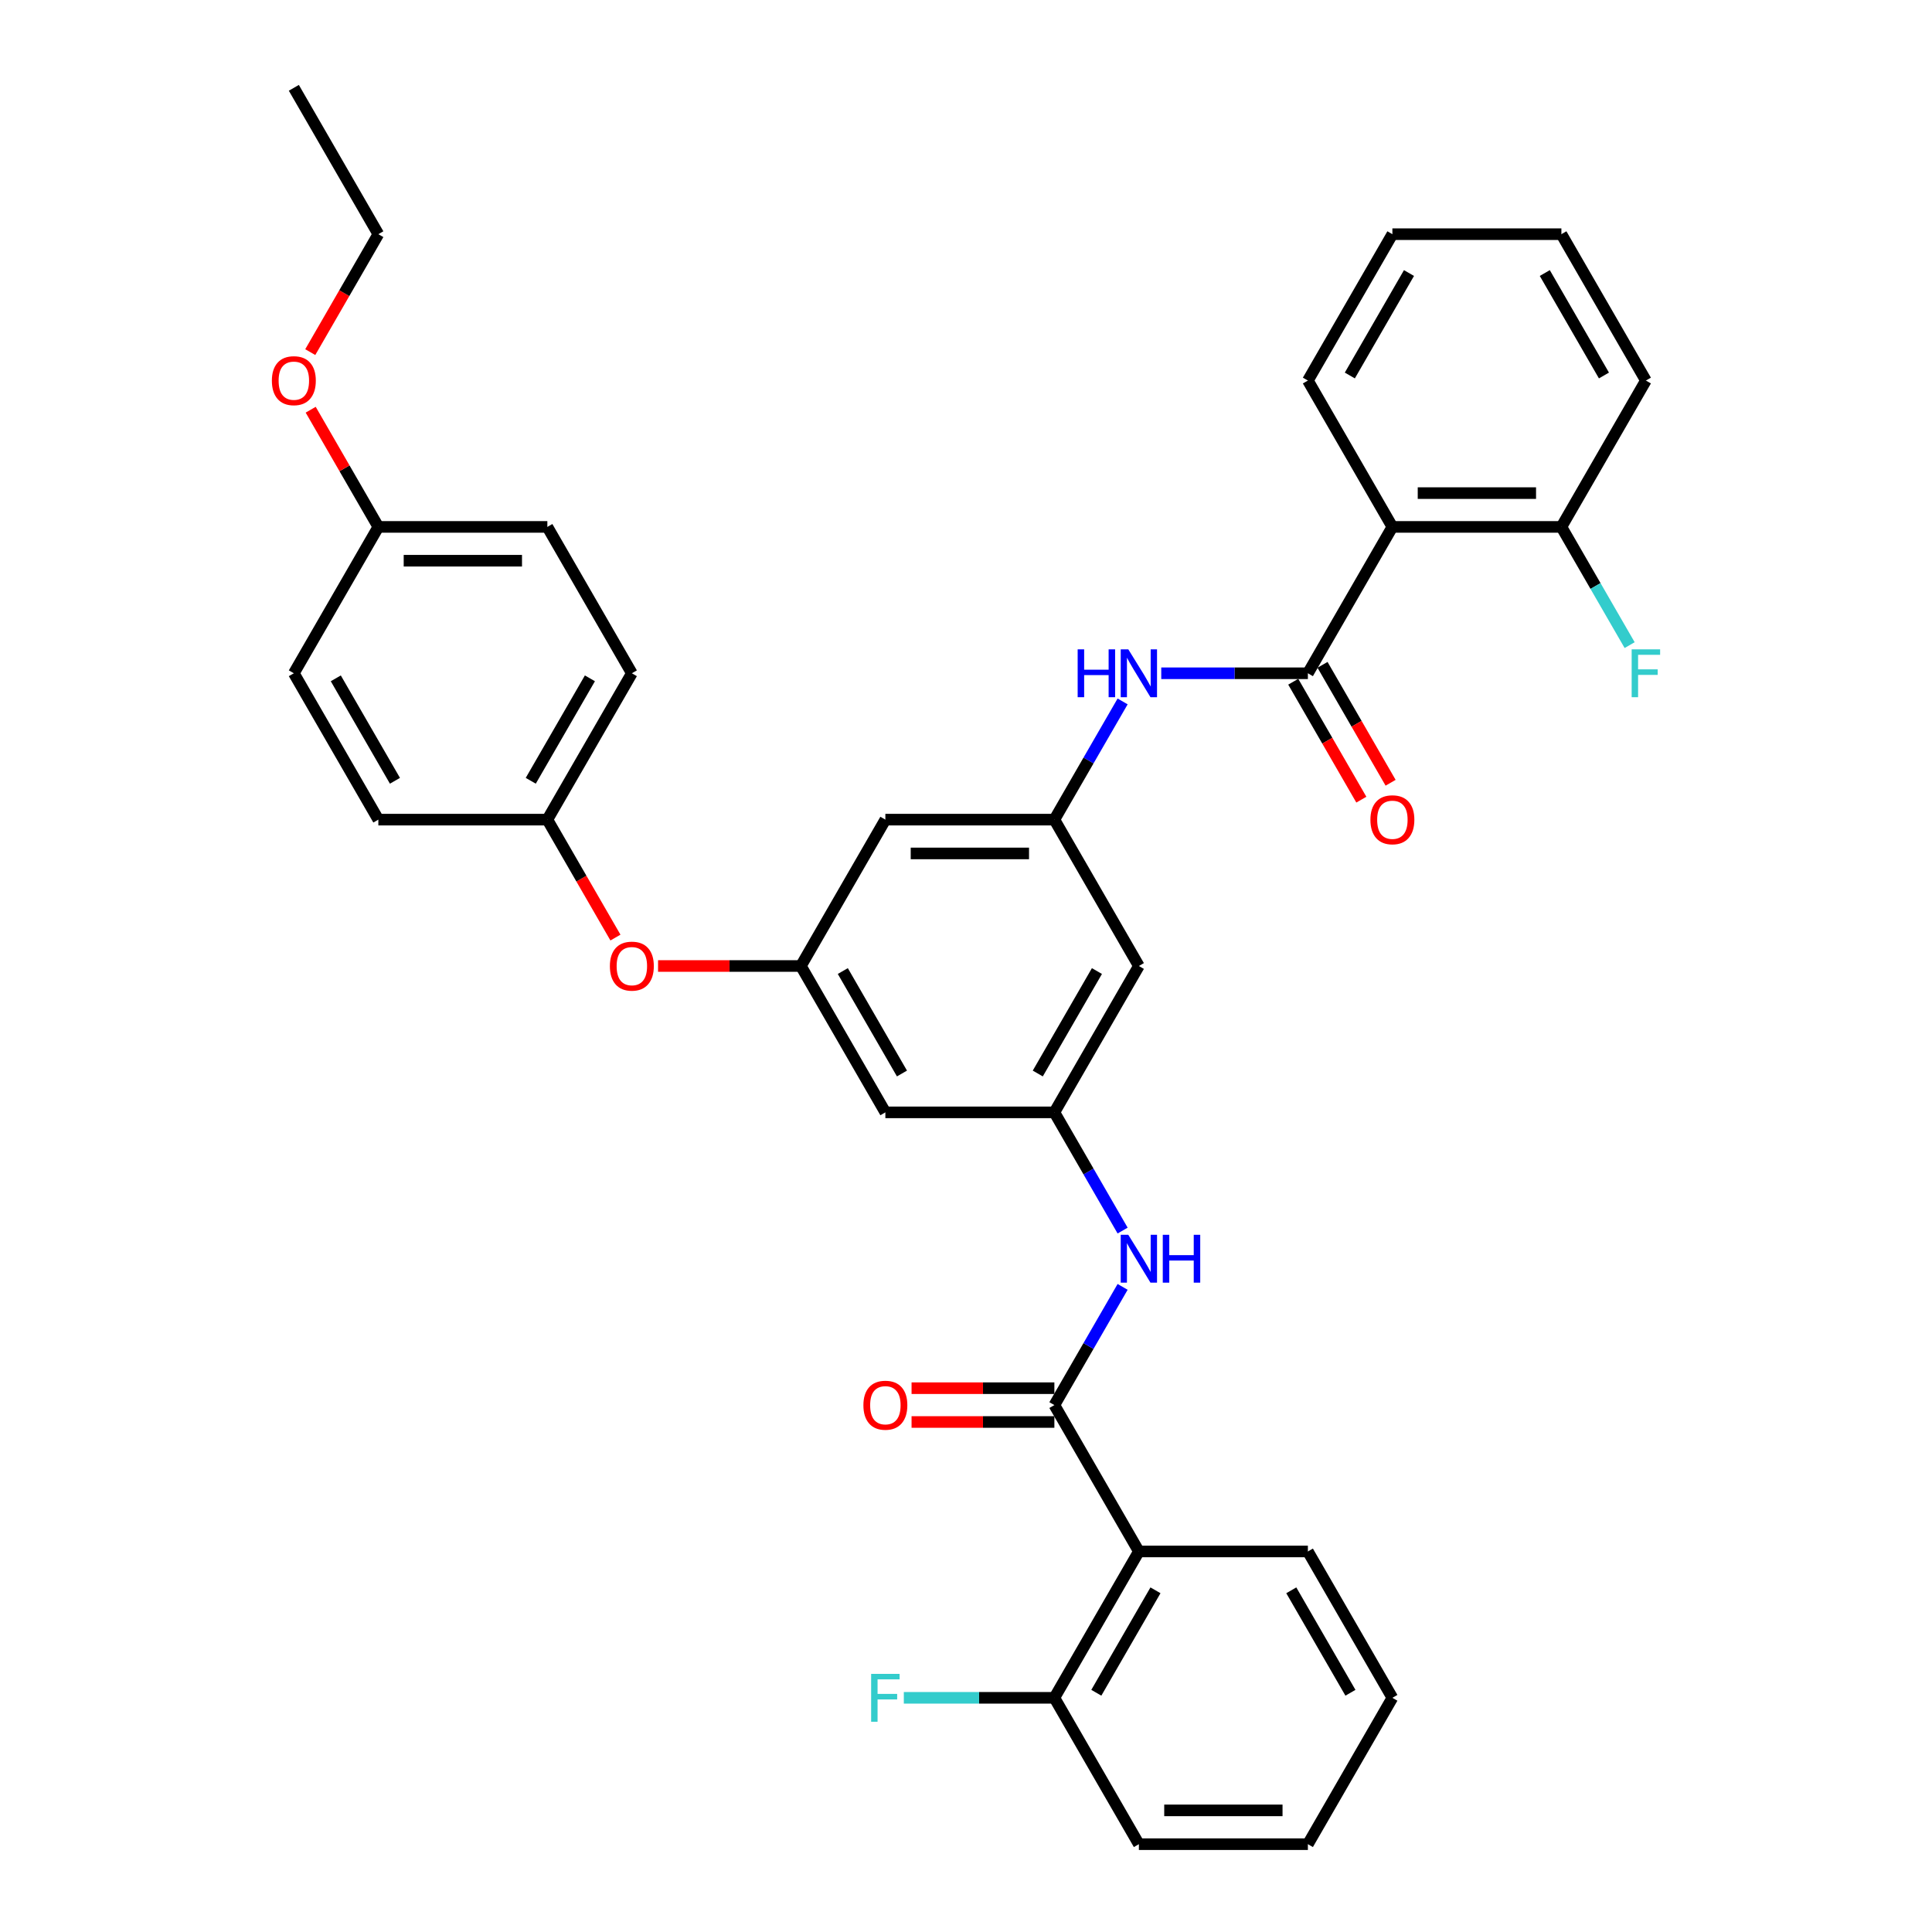 <?xml version='1.0' encoding='iso-8859-1'?>
<svg version='1.1' baseProfile='full'
              xmlns='http://www.w3.org/2000/svg'
                      xmlns:rdkit='http://www.rdkit.org/xml'
                      xmlns:xlink='http://www.w3.org/1999/xlink'
                  xml:space='preserve'
width='1000px' height='1000px' viewBox='0 0 1000 1000'>
<!-- END OF HEADER -->
<rect style='opacity:1.0;fill:#FFFFFF;stroke:none' width='1000' height='1000' x='0' y='0'> </rect>
<path class='bond-1' d='M 676.958,348.485 L 720.697,272.727' style='fill:none;fill-rule:evenodd;stroke:#000000;stroke-width:6px;stroke-linecap:butt;stroke-linejoin:miter;stroke-opacity:1' />
<path class='bond-4' d='M 676.958,348.485 L 639.01,348.485' style='fill:none;fill-rule:evenodd;stroke:#000000;stroke-width:6px;stroke-linecap:butt;stroke-linejoin:miter;stroke-opacity:1' />
<path class='bond-4' d='M 639.01,348.485 L 601.063,348.485' style='fill:none;fill-rule:evenodd;stroke:#0000FF;stroke-width:6px;stroke-linecap:butt;stroke-linejoin:miter;stroke-opacity:1' />
<path class='bond-13' d='M 669.382,352.859 L 687.004,383.381' style='fill:none;fill-rule:evenodd;stroke:#000000;stroke-width:6px;stroke-linecap:butt;stroke-linejoin:miter;stroke-opacity:1' />
<path class='bond-13' d='M 687.004,383.381 L 704.626,413.903' style='fill:none;fill-rule:evenodd;stroke:#FF0000;stroke-width:6px;stroke-linecap:butt;stroke-linejoin:miter;stroke-opacity:1' />
<path class='bond-13' d='M 684.534,344.111 L 702.155,374.633' style='fill:none;fill-rule:evenodd;stroke:#000000;stroke-width:6px;stroke-linecap:butt;stroke-linejoin:miter;stroke-opacity:1' />
<path class='bond-13' d='M 702.155,374.633 L 719.777,405.155' style='fill:none;fill-rule:evenodd;stroke:#FF0000;stroke-width:6px;stroke-linecap:butt;stroke-linejoin:miter;stroke-opacity:1' />
<path class='bond-0' d='M 545.742,727.273 L 563.404,696.681' style='fill:none;fill-rule:evenodd;stroke:#000000;stroke-width:6px;stroke-linecap:butt;stroke-linejoin:miter;stroke-opacity:1' />
<path class='bond-0' d='M 563.404,696.681 L 581.066,666.089' style='fill:none;fill-rule:evenodd;stroke:#0000FF;stroke-width:6px;stroke-linecap:butt;stroke-linejoin:miter;stroke-opacity:1' />
<path class='bond-2' d='M 545.742,727.273 L 589.481,803.03' style='fill:none;fill-rule:evenodd;stroke:#000000;stroke-width:6px;stroke-linecap:butt;stroke-linejoin:miter;stroke-opacity:1' />
<path class='bond-14' d='M 545.742,718.525 L 508.783,718.525' style='fill:none;fill-rule:evenodd;stroke:#000000;stroke-width:6px;stroke-linecap:butt;stroke-linejoin:miter;stroke-opacity:1' />
<path class='bond-14' d='M 508.783,718.525 L 471.824,718.525' style='fill:none;fill-rule:evenodd;stroke:#FF0000;stroke-width:6px;stroke-linecap:butt;stroke-linejoin:miter;stroke-opacity:1' />
<path class='bond-14' d='M 545.742,736.02 L 508.783,736.02' style='fill:none;fill-rule:evenodd;stroke:#000000;stroke-width:6px;stroke-linecap:butt;stroke-linejoin:miter;stroke-opacity:1' />
<path class='bond-14' d='M 508.783,736.02 L 471.824,736.02' style='fill:none;fill-rule:evenodd;stroke:#FF0000;stroke-width:6px;stroke-linecap:butt;stroke-linejoin:miter;stroke-opacity:1' />
<path class='bond-12' d='M 720.697,272.727 L 808.174,272.727' style='fill:none;fill-rule:evenodd;stroke:#000000;stroke-width:6px;stroke-linecap:butt;stroke-linejoin:miter;stroke-opacity:1' />
<path class='bond-12' d='M 733.818,255.232 L 795.052,255.232' style='fill:none;fill-rule:evenodd;stroke:#000000;stroke-width:6px;stroke-linecap:butt;stroke-linejoin:miter;stroke-opacity:1' />
<path class='bond-21' d='M 720.697,272.727 L 676.958,196.97' style='fill:none;fill-rule:evenodd;stroke:#000000;stroke-width:6px;stroke-linecap:butt;stroke-linejoin:miter;stroke-opacity:1' />
<path class='bond-11' d='M 589.481,803.03 L 545.742,878.788' style='fill:none;fill-rule:evenodd;stroke:#000000;stroke-width:6px;stroke-linecap:butt;stroke-linejoin:miter;stroke-opacity:1' />
<path class='bond-11' d='M 598.071,823.142 L 567.454,876.172' style='fill:none;fill-rule:evenodd;stroke:#000000;stroke-width:6px;stroke-linecap:butt;stroke-linejoin:miter;stroke-opacity:1' />
<path class='bond-20' d='M 589.481,803.03 L 676.958,803.03' style='fill:none;fill-rule:evenodd;stroke:#000000;stroke-width:6px;stroke-linecap:butt;stroke-linejoin:miter;stroke-opacity:1' />
<path class='bond-3' d='M 581.066,636.941 L 563.404,606.35' style='fill:none;fill-rule:evenodd;stroke:#0000FF;stroke-width:6px;stroke-linecap:butt;stroke-linejoin:miter;stroke-opacity:1' />
<path class='bond-3' d='M 563.404,606.35 L 545.742,575.758' style='fill:none;fill-rule:evenodd;stroke:#000000;stroke-width:6px;stroke-linecap:butt;stroke-linejoin:miter;stroke-opacity:1' />
<path class='bond-5' d='M 581.066,363.059 L 563.404,393.65' style='fill:none;fill-rule:evenodd;stroke:#0000FF;stroke-width:6px;stroke-linecap:butt;stroke-linejoin:miter;stroke-opacity:1' />
<path class='bond-5' d='M 563.404,393.65 L 545.742,424.242' style='fill:none;fill-rule:evenodd;stroke:#000000;stroke-width:6px;stroke-linecap:butt;stroke-linejoin:miter;stroke-opacity:1' />
<path class='bond-8' d='M 545.742,424.242 L 589.481,500' style='fill:none;fill-rule:evenodd;stroke:#000000;stroke-width:6px;stroke-linecap:butt;stroke-linejoin:miter;stroke-opacity:1' />
<path class='bond-9' d='M 545.742,424.242 L 458.265,424.242' style='fill:none;fill-rule:evenodd;stroke:#000000;stroke-width:6px;stroke-linecap:butt;stroke-linejoin:miter;stroke-opacity:1' />
<path class='bond-9' d='M 532.62,441.738 L 471.386,441.738' style='fill:none;fill-rule:evenodd;stroke:#000000;stroke-width:6px;stroke-linecap:butt;stroke-linejoin:miter;stroke-opacity:1' />
<path class='bond-6' d='M 545.742,575.758 L 589.481,500' style='fill:none;fill-rule:evenodd;stroke:#000000;stroke-width:6px;stroke-linecap:butt;stroke-linejoin:miter;stroke-opacity:1' />
<path class='bond-6' d='M 537.151,555.646 L 567.768,502.616' style='fill:none;fill-rule:evenodd;stroke:#000000;stroke-width:6px;stroke-linecap:butt;stroke-linejoin:miter;stroke-opacity:1' />
<path class='bond-36' d='M 545.742,575.758 L 458.265,575.758' style='fill:none;fill-rule:evenodd;stroke:#000000;stroke-width:6px;stroke-linecap:butt;stroke-linejoin:miter;stroke-opacity:1' />
<path class='bond-7' d='M 414.526,500 L 458.265,424.242' style='fill:none;fill-rule:evenodd;stroke:#000000;stroke-width:6px;stroke-linecap:butt;stroke-linejoin:miter;stroke-opacity:1' />
<path class='bond-10' d='M 414.526,500 L 458.265,575.758' style='fill:none;fill-rule:evenodd;stroke:#000000;stroke-width:6px;stroke-linecap:butt;stroke-linejoin:miter;stroke-opacity:1' />
<path class='bond-10' d='M 436.238,502.616 L 466.855,555.646' style='fill:none;fill-rule:evenodd;stroke:#000000;stroke-width:6px;stroke-linecap:butt;stroke-linejoin:miter;stroke-opacity:1' />
<path class='bond-15' d='M 414.526,500 L 377.567,500' style='fill:none;fill-rule:evenodd;stroke:#000000;stroke-width:6px;stroke-linecap:butt;stroke-linejoin:miter;stroke-opacity:1' />
<path class='bond-15' d='M 377.567,500 L 340.608,500' style='fill:none;fill-rule:evenodd;stroke:#FF0000;stroke-width:6px;stroke-linecap:butt;stroke-linejoin:miter;stroke-opacity:1' />
<path class='bond-17' d='M 545.742,878.788 L 506.779,878.788' style='fill:none;fill-rule:evenodd;stroke:#000000;stroke-width:6px;stroke-linecap:butt;stroke-linejoin:miter;stroke-opacity:1' />
<path class='bond-17' d='M 506.779,878.788 L 467.817,878.788' style='fill:none;fill-rule:evenodd;stroke:#33CCCC;stroke-width:6px;stroke-linecap:butt;stroke-linejoin:miter;stroke-opacity:1' />
<path class='bond-28' d='M 545.742,878.788 L 589.481,954.545' style='fill:none;fill-rule:evenodd;stroke:#000000;stroke-width:6px;stroke-linecap:butt;stroke-linejoin:miter;stroke-opacity:1' />
<path class='bond-18' d='M 808.174,272.727 L 825.836,303.319' style='fill:none;fill-rule:evenodd;stroke:#000000;stroke-width:6px;stroke-linecap:butt;stroke-linejoin:miter;stroke-opacity:1' />
<path class='bond-18' d='M 825.836,303.319 L 843.498,333.911' style='fill:none;fill-rule:evenodd;stroke:#33CCCC;stroke-width:6px;stroke-linecap:butt;stroke-linejoin:miter;stroke-opacity:1' />
<path class='bond-27' d='M 808.174,272.727 L 851.912,196.97' style='fill:none;fill-rule:evenodd;stroke:#000000;stroke-width:6px;stroke-linecap:butt;stroke-linejoin:miter;stroke-opacity:1' />
<path class='bond-16' d='M 318.554,485.286 L 300.932,454.764' style='fill:none;fill-rule:evenodd;stroke:#FF0000;stroke-width:6px;stroke-linecap:butt;stroke-linejoin:miter;stroke-opacity:1' />
<path class='bond-16' d='M 300.932,454.764 L 283.31,424.242' style='fill:none;fill-rule:evenodd;stroke:#000000;stroke-width:6px;stroke-linecap:butt;stroke-linejoin:miter;stroke-opacity:1' />
<path class='bond-22' d='M 283.31,424.242 L 195.833,424.242' style='fill:none;fill-rule:evenodd;stroke:#000000;stroke-width:6px;stroke-linecap:butt;stroke-linejoin:miter;stroke-opacity:1' />
<path class='bond-23' d='M 283.31,424.242 L 327.049,348.485' style='fill:none;fill-rule:evenodd;stroke:#000000;stroke-width:6px;stroke-linecap:butt;stroke-linejoin:miter;stroke-opacity:1' />
<path class='bond-23' d='M 274.719,404.131 L 305.336,351.101' style='fill:none;fill-rule:evenodd;stroke:#000000;stroke-width:6px;stroke-linecap:butt;stroke-linejoin:miter;stroke-opacity:1' />
<path class='bond-19' d='M 195.833,272.727 L 283.31,272.727' style='fill:none;fill-rule:evenodd;stroke:#000000;stroke-width:6px;stroke-linecap:butt;stroke-linejoin:miter;stroke-opacity:1' />
<path class='bond-19' d='M 208.954,290.223 L 270.188,290.223' style='fill:none;fill-rule:evenodd;stroke:#000000;stroke-width:6px;stroke-linecap:butt;stroke-linejoin:miter;stroke-opacity:1' />
<path class='bond-26' d='M 195.833,272.727 L 178.322,242.398' style='fill:none;fill-rule:evenodd;stroke:#000000;stroke-width:6px;stroke-linecap:butt;stroke-linejoin:miter;stroke-opacity:1' />
<path class='bond-26' d='M 178.322,242.398 L 160.811,212.068' style='fill:none;fill-rule:evenodd;stroke:#FF0000;stroke-width:6px;stroke-linecap:butt;stroke-linejoin:miter;stroke-opacity:1' />
<path class='bond-37' d='M 195.833,272.727 L 152.094,348.485' style='fill:none;fill-rule:evenodd;stroke:#000000;stroke-width:6px;stroke-linecap:butt;stroke-linejoin:miter;stroke-opacity:1' />
<path class='bond-31' d='M 676.958,803.03 L 720.697,878.788' style='fill:none;fill-rule:evenodd;stroke:#000000;stroke-width:6px;stroke-linecap:butt;stroke-linejoin:miter;stroke-opacity:1' />
<path class='bond-31' d='M 668.367,823.142 L 698.984,876.172' style='fill:none;fill-rule:evenodd;stroke:#000000;stroke-width:6px;stroke-linecap:butt;stroke-linejoin:miter;stroke-opacity:1' />
<path class='bond-30' d='M 676.958,196.97 L 720.697,121.212' style='fill:none;fill-rule:evenodd;stroke:#000000;stroke-width:6px;stroke-linecap:butt;stroke-linejoin:miter;stroke-opacity:1' />
<path class='bond-30' d='M 698.67,194.354 L 729.287,141.323' style='fill:none;fill-rule:evenodd;stroke:#000000;stroke-width:6px;stroke-linecap:butt;stroke-linejoin:miter;stroke-opacity:1' />
<path class='bond-25' d='M 195.833,424.242 L 152.094,348.485' style='fill:none;fill-rule:evenodd;stroke:#000000;stroke-width:6px;stroke-linecap:butt;stroke-linejoin:miter;stroke-opacity:1' />
<path class='bond-25' d='M 204.423,404.131 L 173.806,351.101' style='fill:none;fill-rule:evenodd;stroke:#000000;stroke-width:6px;stroke-linecap:butt;stroke-linejoin:miter;stroke-opacity:1' />
<path class='bond-24' d='M 327.049,348.485 L 283.31,272.727' style='fill:none;fill-rule:evenodd;stroke:#000000;stroke-width:6px;stroke-linecap:butt;stroke-linejoin:miter;stroke-opacity:1' />
<path class='bond-29' d='M 160.589,182.256 L 178.211,151.734' style='fill:none;fill-rule:evenodd;stroke:#FF0000;stroke-width:6px;stroke-linecap:butt;stroke-linejoin:miter;stroke-opacity:1' />
<path class='bond-29' d='M 178.211,151.734 L 195.833,121.212' style='fill:none;fill-rule:evenodd;stroke:#000000;stroke-width:6px;stroke-linecap:butt;stroke-linejoin:miter;stroke-opacity:1' />
<path class='bond-35' d='M 851.912,196.97 L 808.174,121.212' style='fill:none;fill-rule:evenodd;stroke:#000000;stroke-width:6px;stroke-linecap:butt;stroke-linejoin:miter;stroke-opacity:1' />
<path class='bond-35' d='M 830.2,194.354 L 799.583,141.323' style='fill:none;fill-rule:evenodd;stroke:#000000;stroke-width:6px;stroke-linecap:butt;stroke-linejoin:miter;stroke-opacity:1' />
<path class='bond-38' d='M 589.481,954.545 L 676.958,954.545' style='fill:none;fill-rule:evenodd;stroke:#000000;stroke-width:6px;stroke-linecap:butt;stroke-linejoin:miter;stroke-opacity:1' />
<path class='bond-38' d='M 602.602,937.05 L 663.836,937.05' style='fill:none;fill-rule:evenodd;stroke:#000000;stroke-width:6px;stroke-linecap:butt;stroke-linejoin:miter;stroke-opacity:1' />
<path class='bond-32' d='M 195.833,121.212 L 152.094,45.455' style='fill:none;fill-rule:evenodd;stroke:#000000;stroke-width:6px;stroke-linecap:butt;stroke-linejoin:miter;stroke-opacity:1' />
<path class='bond-33' d='M 720.697,121.212 L 808.174,121.212' style='fill:none;fill-rule:evenodd;stroke:#000000;stroke-width:6px;stroke-linecap:butt;stroke-linejoin:miter;stroke-opacity:1' />
<path class='bond-34' d='M 720.697,878.788 L 676.958,954.545' style='fill:none;fill-rule:evenodd;stroke:#000000;stroke-width:6px;stroke-linecap:butt;stroke-linejoin:miter;stroke-opacity:1' />
<path  class='atom-4' d='M 584.004 639.128
L 592.122 652.25
Q 592.927 653.545, 594.222 655.889
Q 595.516 658.233, 595.586 658.373
L 595.586 639.128
L 598.876 639.128
L 598.876 663.902
L 595.481 663.902
L 586.769 649.556
Q 585.754 647.876, 584.669 645.952
Q 583.62 644.027, 583.305 643.432
L 583.305 663.902
L 580.085 663.902
L 580.085 639.128
L 584.004 639.128
' fill='#0000FF'/>
<path  class='atom-4' d='M 601.85 639.128
L 605.209 639.128
L 605.209 649.661
L 617.876 649.661
L 617.876 639.128
L 621.235 639.128
L 621.235 663.902
L 617.876 663.902
L 617.876 652.46
L 605.209 652.46
L 605.209 663.902
L 601.85 663.902
L 601.85 639.128
' fill='#0000FF'/>
<path  class='atom-5' d='M 557.796 336.098
L 561.155 336.098
L 561.155 346.63
L 573.822 346.63
L 573.822 336.098
L 577.181 336.098
L 577.181 360.872
L 573.822 360.872
L 573.822 349.43
L 561.155 349.43
L 561.155 360.872
L 557.796 360.872
L 557.796 336.098
' fill='#0000FF'/>
<path  class='atom-5' d='M 584.004 336.098
L 592.122 349.22
Q 592.927 350.514, 594.222 352.859
Q 595.516 355.203, 595.586 355.343
L 595.586 336.098
L 598.876 336.098
L 598.876 360.872
L 595.481 360.872
L 586.769 346.525
Q 585.754 344.846, 584.669 342.921
Q 583.62 340.997, 583.305 340.402
L 583.305 360.872
L 580.085 360.872
L 580.085 336.098
L 584.004 336.098
' fill='#0000FF'/>
<path  class='atom-14' d='M 709.324 424.312
Q 709.324 418.364, 712.264 415.04
Q 715.203 411.716, 720.697 411.716
Q 726.19 411.716, 729.129 415.04
Q 732.069 418.364, 732.069 424.312
Q 732.069 430.331, 729.094 433.76
Q 726.12 437.154, 720.697 437.154
Q 715.238 437.154, 712.264 433.76
Q 709.324 430.366, 709.324 424.312
M 720.697 434.355
Q 724.476 434.355, 726.505 431.835
Q 728.569 429.281, 728.569 424.312
Q 728.569 419.449, 726.505 416.999
Q 724.476 414.515, 720.697 414.515
Q 716.917 414.515, 714.853 416.964
Q 712.824 419.414, 712.824 424.312
Q 712.824 429.316, 714.853 431.835
Q 716.917 434.355, 720.697 434.355
' fill='#FF0000'/>
<path  class='atom-15' d='M 446.893 727.343
Q 446.893 721.394, 449.832 718.07
Q 452.771 714.746, 458.265 714.746
Q 463.758 714.746, 466.697 718.07
Q 469.637 721.394, 469.637 727.343
Q 469.637 733.361, 466.662 736.79
Q 463.688 740.184, 458.265 740.184
Q 452.806 740.184, 449.832 736.79
Q 446.893 733.396, 446.893 727.343
M 458.265 737.385
Q 462.044 737.385, 464.073 734.866
Q 466.138 732.311, 466.138 727.343
Q 466.138 722.479, 464.073 720.03
Q 462.044 717.545, 458.265 717.545
Q 454.486 717.545, 452.421 719.995
Q 450.392 722.444, 450.392 727.343
Q 450.392 732.346, 452.421 734.866
Q 454.486 737.385, 458.265 737.385
' fill='#FF0000'/>
<path  class='atom-16' d='M 315.677 500.07
Q 315.677 494.122, 318.616 490.797
Q 321.555 487.473, 327.049 487.473
Q 332.542 487.473, 335.481 490.797
Q 338.421 494.122, 338.421 500.07
Q 338.421 506.088, 335.446 509.518
Q 332.472 512.912, 327.049 512.912
Q 321.59 512.912, 318.616 509.518
Q 315.677 506.123, 315.677 500.07
M 327.049 510.112
Q 330.828 510.112, 332.857 507.593
Q 334.922 505.039, 334.922 500.07
Q 334.922 495.206, 332.857 492.757
Q 330.828 490.273, 327.049 490.273
Q 323.27 490.273, 321.205 492.722
Q 319.176 495.171, 319.176 500.07
Q 319.176 505.074, 321.205 507.593
Q 323.27 510.112, 327.049 510.112
' fill='#FF0000'/>
<path  class='atom-18' d='M 450.899 866.401
L 465.63 866.401
L 465.63 869.235
L 454.223 869.235
L 454.223 876.758
L 464.37 876.758
L 464.37 879.628
L 454.223 879.628
L 454.223 891.175
L 450.899 891.175
L 450.899 866.401
' fill='#33CCCC'/>
<path  class='atom-19' d='M 844.547 336.098
L 859.278 336.098
L 859.278 338.932
L 847.871 338.932
L 847.871 346.455
L 858.018 346.455
L 858.018 349.325
L 847.871 349.325
L 847.871 360.872
L 844.547 360.872
L 844.547 336.098
' fill='#33CCCC'/>
<path  class='atom-27' d='M 140.722 197.04
Q 140.722 191.091, 143.661 187.767
Q 146.6 184.443, 152.094 184.443
Q 157.588 184.443, 160.527 187.767
Q 163.466 191.091, 163.466 197.04
Q 163.466 203.058, 160.492 206.487
Q 157.518 209.881, 152.094 209.881
Q 146.635 209.881, 143.661 206.487
Q 140.722 203.093, 140.722 197.04
M 152.094 207.082
Q 155.873 207.082, 157.902 204.563
Q 159.967 202.008, 159.967 197.04
Q 159.967 192.176, 157.902 189.727
Q 155.873 187.242, 152.094 187.242
Q 148.315 187.242, 146.25 189.692
Q 144.221 192.141, 144.221 197.04
Q 144.221 202.043, 146.25 204.563
Q 148.315 207.082, 152.094 207.082
' fill='#FF0000'/>
</svg>
